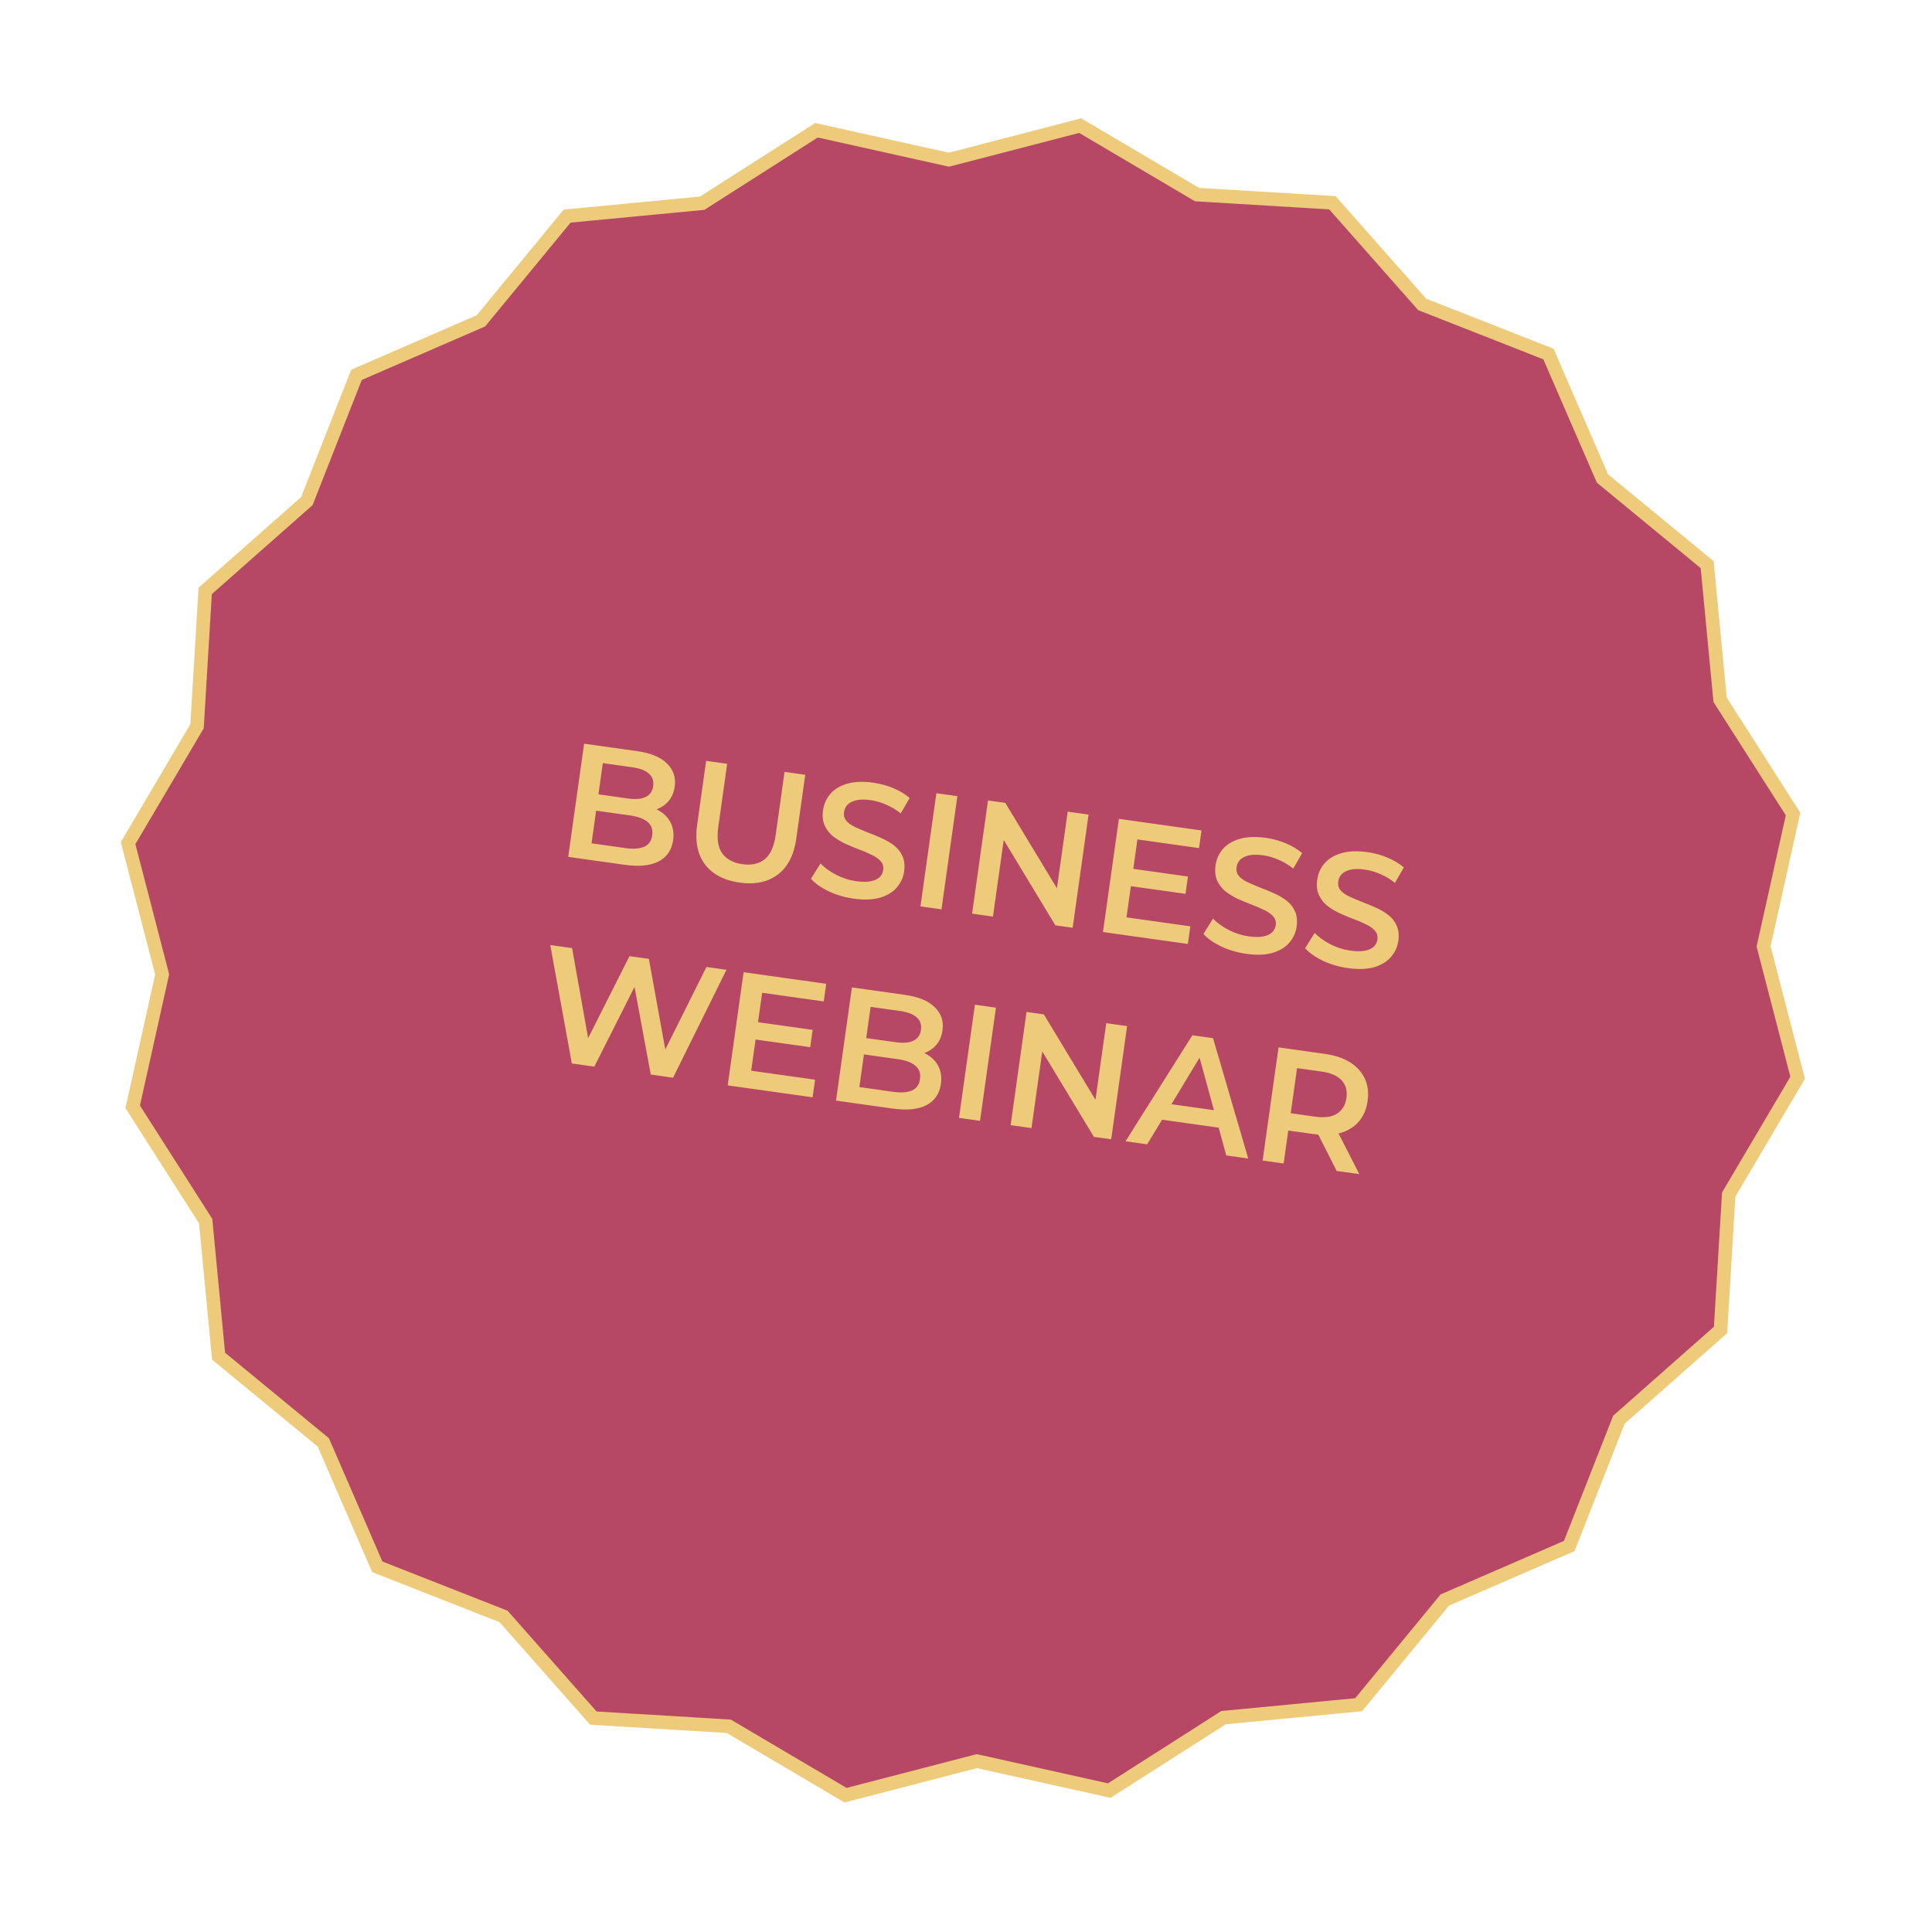 <?xml version="1.0" encoding="UTF-8"?> <svg xmlns="http://www.w3.org/2000/svg" width="142" height="142" viewBox="0 0 142 142" fill="none"> <path d="M87.876 14.24L87.979 14.301L88.1 14.309L97.931 14.902L104.451 22.284L104.531 22.374L104.643 22.418L113.81 26.021L117.73 35.056L117.778 35.167L117.871 35.243L125.476 41.502L126.413 51.307L126.424 51.427L126.489 51.529L131.787 59.831L129.648 69.445L129.622 69.563L129.652 69.679L132.126 79.213L127.12 87.695L127.059 87.799L127.052 87.919L126.458 97.751L119.076 104.271L118.986 104.351L118.942 104.463L115.339 113.63L106.304 117.55L106.193 117.598L106.117 117.691L99.858 125.296L90.053 126.233L89.933 126.244L89.832 126.309L81.529 131.607L71.915 129.468L71.797 129.442L71.681 129.472L62.147 131.946L53.665 126.94L53.561 126.879L53.441 126.872L43.609 126.278L37.089 118.896L37.009 118.806L36.897 118.762L27.73 115.159L23.81 106.124L23.762 106.013L23.669 105.937L16.064 99.678L15.128 89.873L15.116 89.753L15.051 89.652L9.753 81.349L11.892 71.735L11.918 71.617L11.888 71.501L9.414 61.967L14.42 53.485L14.481 53.381L14.489 53.261L15.082 43.429L22.464 36.909L22.554 36.829L22.598 36.717L26.201 27.55L35.236 23.63L35.347 23.582L35.423 23.489L41.682 15.884L51.487 14.948L51.607 14.936L51.709 14.871L60.011 9.573L69.625 11.712L69.743 11.738L69.859 11.708L79.393 9.234L87.876 14.24Z" fill="#B64866" stroke="#EECB7A"></path> <path d="M41.763 62.979L42.932 54.661L46.83 55.209C47.828 55.349 48.56 55.654 49.028 56.123C49.496 56.585 49.684 57.145 49.592 57.802C49.529 58.246 49.373 58.612 49.122 58.9C48.873 59.18 48.562 59.382 48.189 59.508C47.825 59.626 47.441 59.657 47.036 59.6L47.31 59.202C47.778 59.268 48.185 59.414 48.533 59.641C48.882 59.86 49.141 60.146 49.309 60.501C49.485 60.857 49.539 61.277 49.472 61.76C49.371 62.473 49.02 62.989 48.418 63.309C47.816 63.628 46.976 63.712 45.898 63.56L41.763 62.979ZM43.478 61.984L45.974 62.335C46.552 62.416 47.009 62.383 47.344 62.237C47.68 62.09 47.878 61.807 47.937 61.387C47.995 60.975 47.882 60.652 47.6 60.419C47.319 60.177 46.889 60.016 46.311 59.934L43.697 59.567L43.865 58.367L46.171 58.691C46.709 58.767 47.135 58.729 47.447 58.579C47.766 58.43 47.953 58.166 48.007 57.785C48.061 57.397 47.955 57.088 47.689 56.856C47.43 56.626 47.032 56.473 46.493 56.397L44.306 56.09L43.478 61.984ZM54.363 64.871C53.222 64.711 52.372 64.264 51.813 63.531C51.261 62.799 51.071 61.827 51.241 60.615L51.901 55.921L53.446 56.138L52.794 60.773C52.674 61.629 52.769 62.276 53.079 62.715C53.396 63.156 53.892 63.423 54.565 63.518C55.239 63.613 55.785 63.492 56.204 63.155C56.623 62.818 56.892 62.221 57.013 61.366L57.664 56.731L59.185 56.945L58.525 61.639C58.355 62.851 57.9 63.732 57.16 64.283C56.428 64.834 55.496 65.03 54.363 64.871ZM62.742 66.049C62.092 65.957 61.483 65.779 60.914 65.513C60.347 65.24 59.909 64.932 59.602 64.59L60.305 63.464C60.601 63.773 60.983 64.048 61.449 64.292C61.916 64.535 62.407 64.693 62.922 64.765C63.358 64.826 63.717 64.829 63.999 64.771C64.282 64.714 64.498 64.615 64.647 64.475C64.797 64.326 64.887 64.149 64.916 63.943C64.951 63.689 64.889 63.474 64.728 63.298C64.568 63.114 64.347 62.958 64.066 62.83C63.795 62.694 63.486 62.562 63.141 62.433C62.803 62.305 62.463 62.164 62.121 62.011C61.788 61.851 61.487 61.667 61.217 61.46C60.957 61.245 60.755 60.983 60.613 60.672C60.471 60.361 60.431 59.984 60.493 59.54C60.557 59.089 60.734 58.694 61.024 58.355C61.323 58.009 61.733 57.76 62.256 57.607C62.787 57.447 63.433 57.421 64.194 57.528C64.693 57.598 65.179 57.731 65.652 57.927C66.126 58.123 66.528 58.365 66.859 58.654L66.203 59.785C65.862 59.511 65.5 59.295 65.119 59.136C64.738 58.97 64.366 58.861 64.001 58.809C63.574 58.749 63.218 58.752 62.934 58.817C62.658 58.883 62.445 58.991 62.295 59.139C62.153 59.289 62.066 59.471 62.036 59.685C62.001 59.938 62.059 60.156 62.211 60.339C62.372 60.515 62.589 60.667 62.862 60.794C63.143 60.923 63.455 61.055 63.8 61.193C64.145 61.322 64.485 61.463 64.819 61.615C65.161 61.768 65.463 61.947 65.725 62.154C65.994 62.361 66.196 62.62 66.331 62.93C66.473 63.241 66.513 63.614 66.452 64.05C66.389 64.493 66.209 64.888 65.91 65.234C65.62 65.573 65.209 65.822 64.678 65.981C64.147 66.133 63.502 66.156 62.742 66.049ZM67.653 66.618L68.822 58.3L70.367 58.517L69.198 66.835L67.653 66.618ZM71.448 67.151L72.617 58.833L73.888 59.011L78.205 66.15L77.575 66.061L78.475 59.656L80.008 59.872L78.839 68.19L77.568 68.011L73.251 60.873L73.881 60.961L72.981 67.367L71.448 67.151ZM83.177 63.843L87.312 64.424L87.134 65.696L82.998 65.115L83.177 63.843ZM82.795 67.425L87.489 68.085L87.307 69.38L81.068 68.503L82.237 60.185L88.309 61.038L88.127 62.334L83.6 61.697L82.795 67.425ZM91.591 70.103C90.941 70.012 90.332 69.833 89.763 69.568C89.196 69.294 88.759 68.986 88.451 68.644L89.155 67.519C89.451 67.827 89.832 68.103 90.299 68.346C90.765 68.59 91.256 68.747 91.771 68.82C92.207 68.881 92.566 68.883 92.849 68.826C93.132 68.769 93.347 68.67 93.496 68.529C93.647 68.38 93.736 68.203 93.765 67.997C93.801 67.744 93.738 67.529 93.577 67.353C93.417 67.169 93.197 67.013 92.916 66.884C92.644 66.749 92.335 66.617 91.99 66.487C91.652 66.359 91.313 66.219 90.971 66.066C90.638 65.906 90.336 65.722 90.067 65.514C89.806 65.3 89.605 65.037 89.462 64.727C89.32 64.416 89.28 64.039 89.343 63.595C89.406 63.143 89.583 62.748 89.873 62.409C90.172 62.063 90.583 61.814 91.105 61.661C91.636 61.502 92.282 61.475 93.043 61.582C93.542 61.652 94.028 61.785 94.501 61.981C94.975 62.177 95.377 62.419 95.708 62.708L95.052 63.84C94.711 63.566 94.35 63.349 93.968 63.191C93.587 63.024 93.215 62.915 92.851 62.864C92.423 62.804 92.067 62.806 91.783 62.871C91.507 62.938 91.294 63.045 91.144 63.194C91.002 63.343 90.916 63.525 90.886 63.739C90.85 63.993 90.908 64.211 91.06 64.394C91.221 64.57 91.438 64.722 91.711 64.849C91.992 64.977 92.305 65.11 92.649 65.247C92.994 65.376 93.334 65.517 93.668 65.669C94.01 65.822 94.312 66.002 94.574 66.208C94.844 66.416 95.046 66.675 95.18 66.984C95.322 67.295 95.362 67.668 95.301 68.104C95.239 68.548 95.058 68.942 94.759 69.288C94.469 69.627 94.058 69.876 93.527 70.036C92.997 70.188 92.351 70.21 91.591 70.103ZM99.064 71.153C98.415 71.062 97.805 70.884 97.237 70.618C96.669 70.344 96.232 70.036 95.925 69.694L96.628 68.569C96.924 68.877 97.305 69.153 97.772 69.397C98.239 69.64 98.73 69.798 99.245 69.87C99.68 69.931 100.04 69.933 100.322 69.876C100.605 69.819 100.821 69.72 100.97 69.579C101.12 69.431 101.21 69.254 101.238 69.048C101.274 68.794 101.211 68.579 101.05 68.403C100.89 68.219 100.67 68.063 100.389 67.934C100.117 67.799 99.809 67.667 99.463 67.538C99.126 67.41 98.786 67.269 98.444 67.116C98.111 66.956 97.81 66.772 97.54 66.565C97.279 66.35 97.078 66.088 96.936 65.777C96.794 65.466 96.754 65.089 96.816 64.645C96.88 64.194 97.056 63.798 97.346 63.459C97.645 63.114 98.056 62.864 98.578 62.712C99.11 62.552 99.756 62.526 100.516 62.633C101.015 62.703 101.502 62.836 101.975 63.032C102.448 63.227 102.85 63.47 103.181 63.758L102.526 64.89C102.184 64.616 101.823 64.4 101.441 64.241C101.061 64.074 100.688 63.965 100.324 63.914C99.896 63.854 99.54 63.857 99.257 63.922C98.981 63.988 98.768 64.096 98.618 64.244C98.475 64.394 98.389 64.576 98.359 64.789C98.323 65.043 98.382 65.261 98.534 65.444C98.695 65.62 98.912 65.772 99.185 65.899C99.466 66.027 99.778 66.16 100.122 66.297C100.468 66.427 100.807 66.567 101.142 66.719C101.484 66.873 101.785 67.052 102.047 67.259C102.317 67.466 102.519 67.725 102.653 68.035C102.795 68.345 102.836 68.719 102.775 69.154C102.712 69.598 102.532 69.993 102.232 70.338C101.942 70.677 101.532 70.927 101 71.086C100.47 71.238 99.825 71.26 99.064 71.153ZM42.031 78.164L40.443 69.458L42.047 69.684L43.45 77.552L42.654 77.44L46.266 70.277L47.691 70.477L49.118 78.348L48.346 78.24L51.922 71.072L53.395 71.279L49.469 79.21L47.83 78.979L46.514 71.875L46.941 71.935L43.682 78.396L42.031 78.164ZM55.594 75.114L59.729 75.695L59.551 76.967L55.415 76.386L55.594 75.114ZM55.212 78.696L59.906 79.356L59.724 80.651L53.485 79.774L54.654 71.456L60.726 72.309L60.544 73.604L56.017 72.968L55.212 78.696ZM61.446 80.893L62.615 72.575L66.513 73.122C67.511 73.263 68.243 73.567 68.71 74.037C69.179 74.499 69.367 75.058 69.274 75.716C69.212 76.16 69.056 76.525 68.805 76.813C68.556 77.093 68.245 77.296 67.871 77.421C67.507 77.54 67.123 77.571 66.719 77.514L66.993 77.116C67.461 77.182 67.868 77.328 68.216 77.555C68.565 77.773 68.824 78.06 68.992 78.415C69.168 78.771 69.222 79.191 69.154 79.674C69.054 80.387 68.703 80.903 68.101 81.222C67.498 81.541 66.659 81.625 65.581 81.474L61.446 80.893ZM63.161 79.898L65.656 80.249C66.235 80.33 66.692 80.297 67.027 80.15C67.363 80.004 67.56 79.72 67.619 79.3C67.677 78.888 67.565 78.566 67.283 78.332C67.002 78.091 66.572 77.929 65.994 77.848L63.379 77.481L63.548 76.281L65.853 76.605C66.392 76.68 66.817 76.643 67.129 76.493C67.449 76.344 67.636 76.079 67.689 75.699C67.744 75.311 67.638 75.001 67.371 74.77C67.113 74.54 66.715 74.387 66.176 74.311L63.989 74.004L63.161 79.898ZM70.486 82.163L71.655 73.845L73.2 74.062L72.031 82.38L70.486 82.163ZM74.281 82.697L75.45 74.378L76.721 74.557L81.038 81.695L80.408 81.607L81.308 75.202L82.841 75.417L81.672 83.735L80.4 83.557L76.084 76.418L76.714 76.507L75.813 82.912L74.281 82.697ZM82.724 83.883L87.637 76.091L89.158 76.305L91.744 85.151L90.128 84.924L87.961 76.973L88.579 77.06L84.317 84.107L82.724 83.883ZM84.718 82.2L85.304 81.047L89.796 81.678L90.042 82.948L84.718 82.2ZM92.802 85.299L93.971 76.981L97.393 77.462C98.13 77.566 98.743 77.773 99.232 78.084C99.73 78.397 100.09 78.795 100.313 79.278C100.536 79.762 100.604 80.309 100.518 80.919C100.433 81.529 100.216 82.036 99.868 82.439C99.522 82.835 99.067 83.114 98.502 83.277C97.947 83.433 97.301 83.46 96.565 83.356L93.998 82.996L94.786 82.391L94.346 85.517L92.802 85.299ZM98.244 86.064L96.565 82.751L98.217 82.983L99.908 86.298L98.244 86.064ZM94.762 82.558L94.177 81.724L96.672 82.075C97.353 82.171 97.885 82.096 98.267 81.851C98.657 81.606 98.888 81.223 98.962 80.7C99.036 80.169 98.919 79.737 98.611 79.403C98.31 79.07 97.819 78.855 97.138 78.759L94.643 78.409L95.439 77.745L94.762 82.558Z" fill="#EECB7A"></path> </svg> 